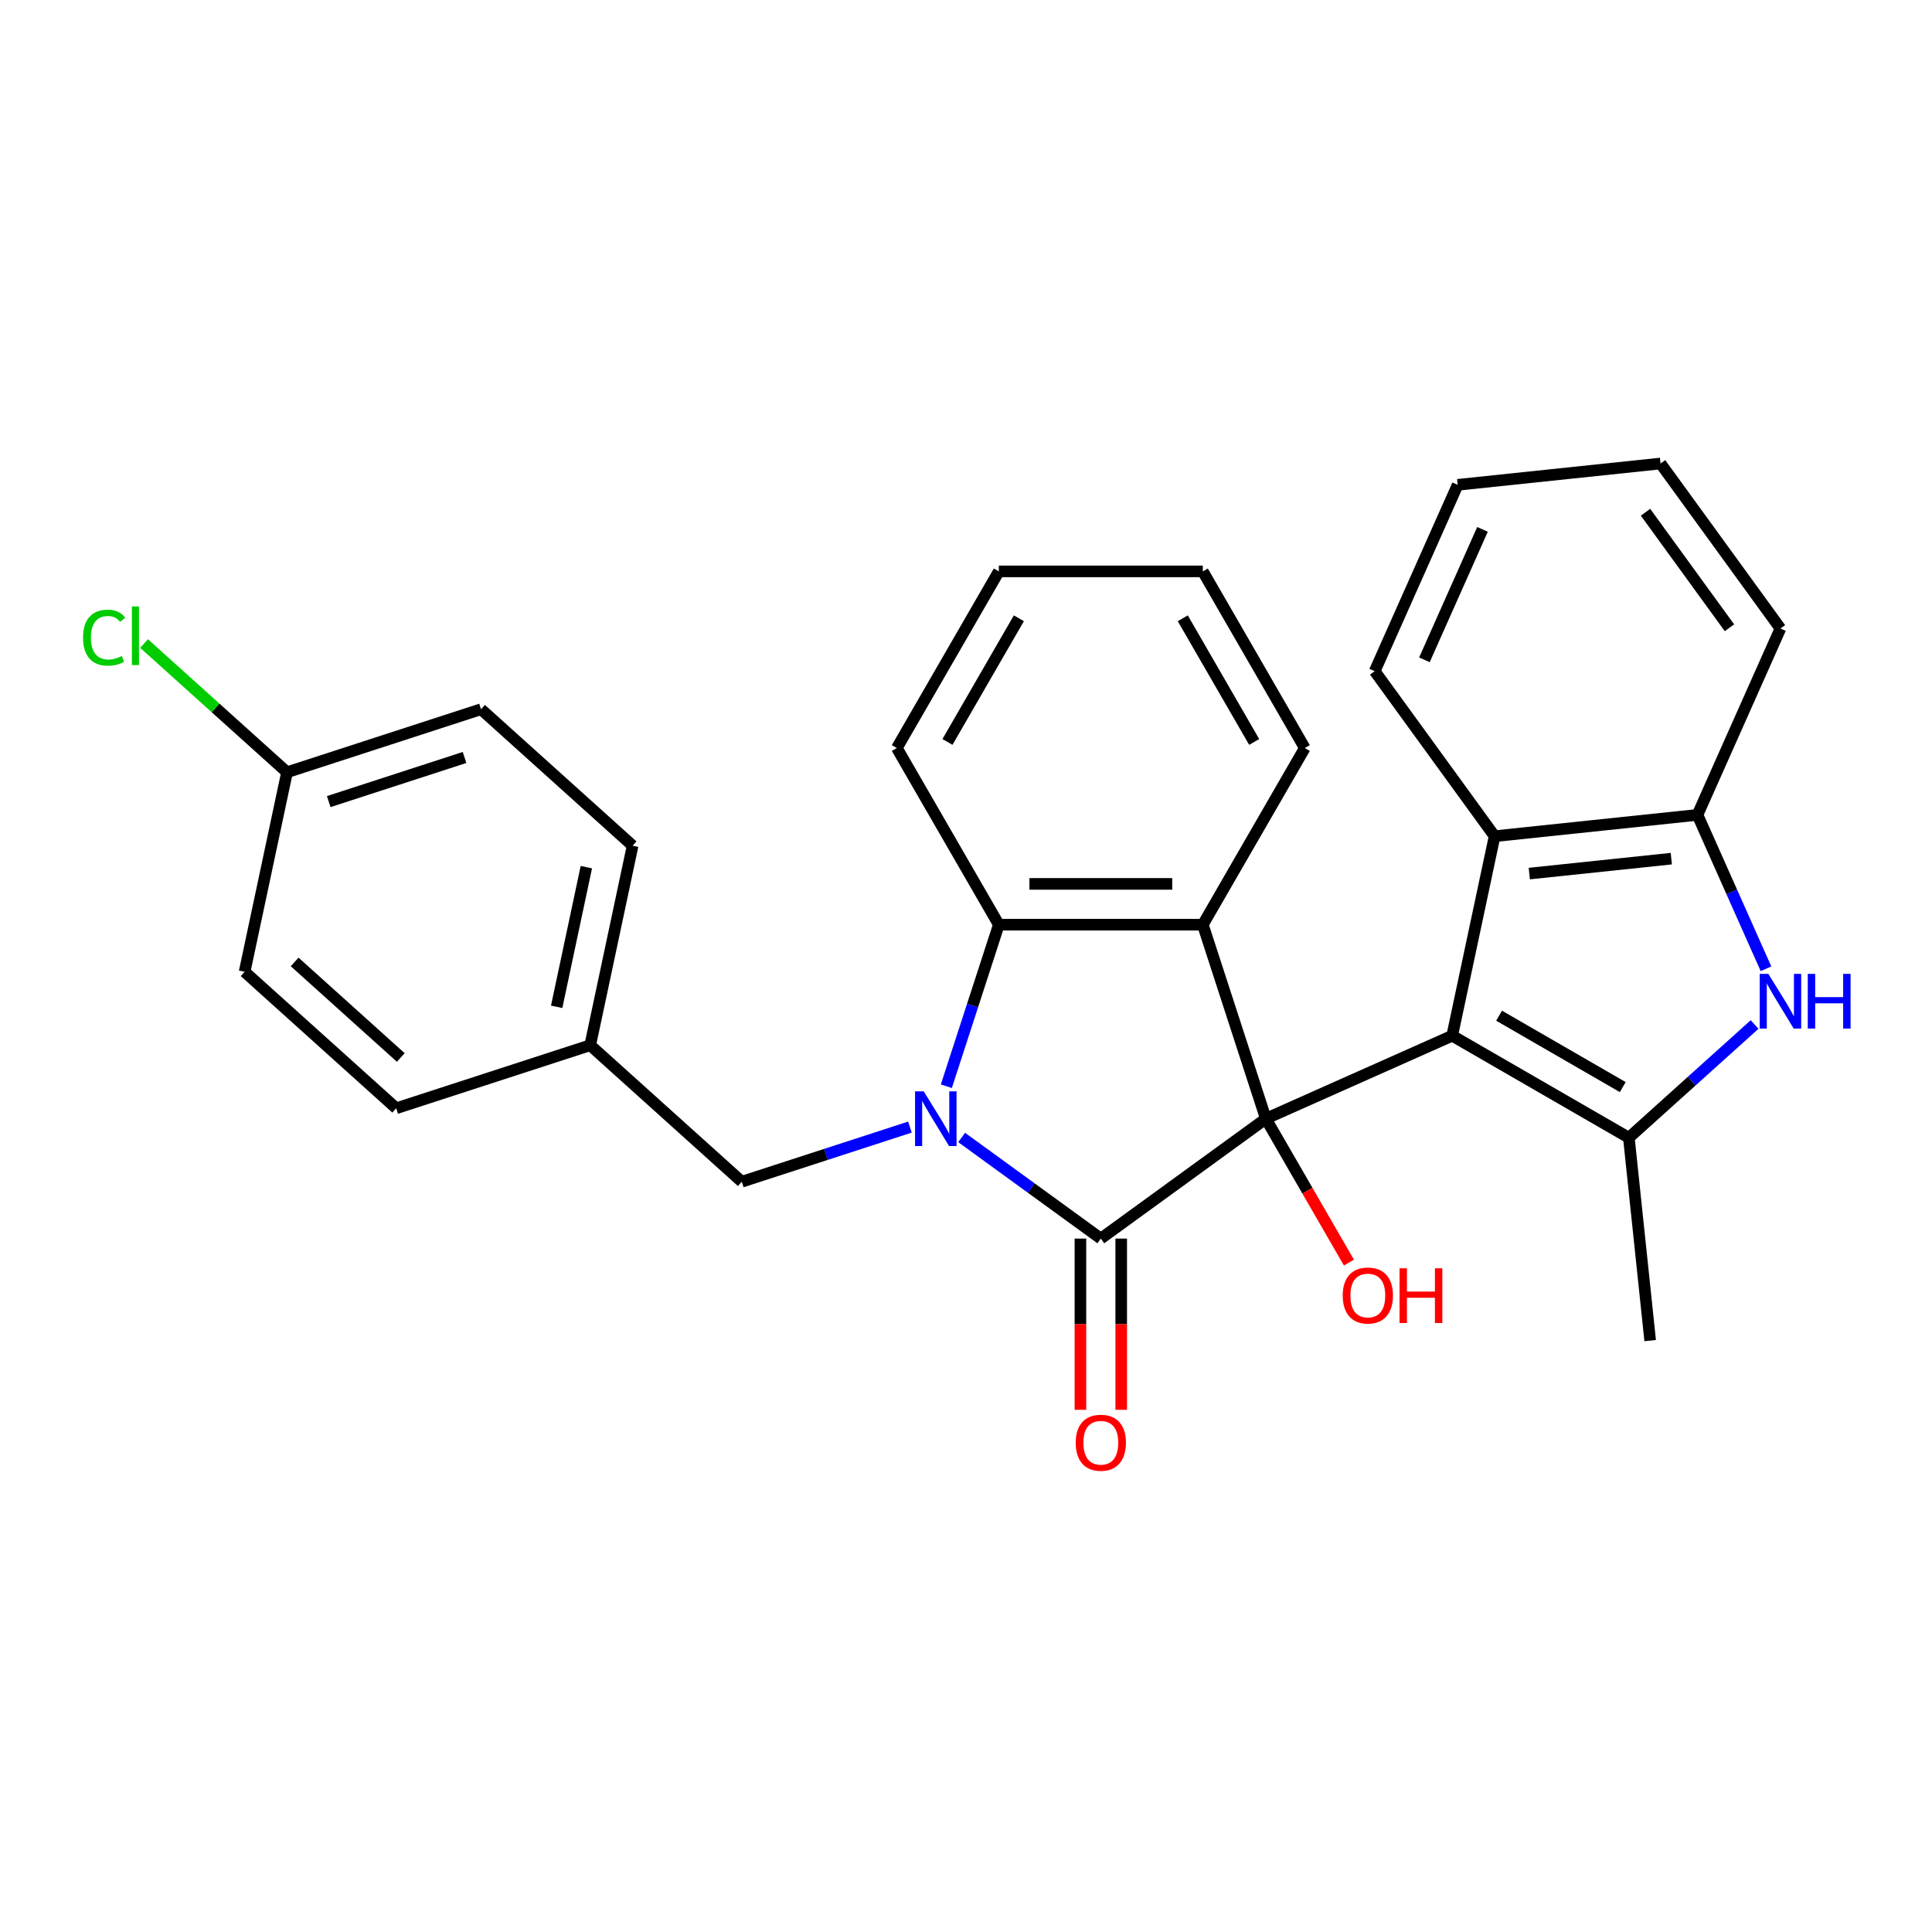 <?xml version='1.0' encoding='iso-8859-1'?>
<svg version='1.1' baseProfile='full'
              xmlns='http://www.w3.org/2000/svg'
                      xmlns:rdkit='http://www.rdkit.org/xml'
                      xmlns:xlink='http://www.w3.org/1999/xlink'
                  xml:space='preserve'
width='1000px' height='1000px' viewBox='0 0 1000 1000'>
<!-- END OF HEADER -->
<rect style='opacity:1.0;fill:#FFFFFF;stroke:none' width='1000' height='1000' x='0' y='0'> </rect>
<path class='bond-0' d='M 655.201,579.035 L 751.655,536.091' style='fill:none;fill-rule:evenodd;stroke:#000000;stroke-width:6px;stroke-linecap:butt;stroke-linejoin:miter;stroke-opacity:1' />
<path class='bond-1' d='M 655.201,579.035 L 569.784,641.094' style='fill:none;fill-rule:evenodd;stroke:#000000;stroke-width:6px;stroke-linecap:butt;stroke-linejoin:miter;stroke-opacity:1' />
<path class='bond-3' d='M 655.201,579.035 L 622.575,478.621' style='fill:none;fill-rule:evenodd;stroke:#000000;stroke-width:6px;stroke-linecap:butt;stroke-linejoin:miter;stroke-opacity:1' />
<path class='bond-11' d='M 655.201,579.035 L 676.701,616.273' style='fill:none;fill-rule:evenodd;stroke:#000000;stroke-width:6px;stroke-linecap:butt;stroke-linejoin:miter;stroke-opacity:1' />
<path class='bond-11' d='M 676.701,616.273 L 698.2,653.511' style='fill:none;fill-rule:evenodd;stroke:#FF0000;stroke-width:6px;stroke-linecap:butt;stroke-linejoin:miter;stroke-opacity:1' />
<path class='bond-4' d='M 751.655,536.091 L 843.091,588.882' style='fill:none;fill-rule:evenodd;stroke:#000000;stroke-width:6px;stroke-linecap:butt;stroke-linejoin:miter;stroke-opacity:1' />
<path class='bond-4' d='M 775.928,525.722 L 839.934,562.676' style='fill:none;fill-rule:evenodd;stroke:#000000;stroke-width:6px;stroke-linecap:butt;stroke-linejoin:miter;stroke-opacity:1' />
<path class='bond-7' d='M 751.655,536.091 L 773.606,432.817' style='fill:none;fill-rule:evenodd;stroke:#000000;stroke-width:6px;stroke-linecap:butt;stroke-linejoin:miter;stroke-opacity:1' />
<path class='bond-2' d='M 569.784,641.094 L 533.765,614.925' style='fill:none;fill-rule:evenodd;stroke:#000000;stroke-width:6px;stroke-linecap:butt;stroke-linejoin:miter;stroke-opacity:1' />
<path class='bond-2' d='M 533.765,614.925 L 497.746,588.756' style='fill:none;fill-rule:evenodd;stroke:#0000FF;stroke-width:6px;stroke-linecap:butt;stroke-linejoin:miter;stroke-opacity:1' />
<path class='bond-10' d='M 559.226,641.094 L 559.226,685.405' style='fill:none;fill-rule:evenodd;stroke:#000000;stroke-width:6px;stroke-linecap:butt;stroke-linejoin:miter;stroke-opacity:1' />
<path class='bond-10' d='M 559.226,685.405 L 559.226,729.716' style='fill:none;fill-rule:evenodd;stroke:#FF0000;stroke-width:6px;stroke-linecap:butt;stroke-linejoin:miter;stroke-opacity:1' />
<path class='bond-10' d='M 580.342,641.094 L 580.342,685.405' style='fill:none;fill-rule:evenodd;stroke:#000000;stroke-width:6px;stroke-linecap:butt;stroke-linejoin:miter;stroke-opacity:1' />
<path class='bond-10' d='M 580.342,685.405 L 580.342,729.716' style='fill:none;fill-rule:evenodd;stroke:#FF0000;stroke-width:6px;stroke-linecap:butt;stroke-linejoin:miter;stroke-opacity:1' />
<path class='bond-9' d='M 470.987,583.382 L 427.47,597.522' style='fill:none;fill-rule:evenodd;stroke:#0000FF;stroke-width:6px;stroke-linecap:butt;stroke-linejoin:miter;stroke-opacity:1' />
<path class='bond-9' d='M 427.47,597.522 L 383.953,611.661' style='fill:none;fill-rule:evenodd;stroke:#000000;stroke-width:6px;stroke-linecap:butt;stroke-linejoin:miter;stroke-opacity:1' />
<path class='bond-28' d='M 489.825,562.235 L 503.409,520.428' style='fill:none;fill-rule:evenodd;stroke:#0000FF;stroke-width:6px;stroke-linecap:butt;stroke-linejoin:miter;stroke-opacity:1' />
<path class='bond-28' d='M 503.409,520.428 L 516.993,478.621' style='fill:none;fill-rule:evenodd;stroke:#000000;stroke-width:6px;stroke-linecap:butt;stroke-linejoin:miter;stroke-opacity:1' />
<path class='bond-5' d='M 622.575,478.621 L 516.993,478.621' style='fill:none;fill-rule:evenodd;stroke:#000000;stroke-width:6px;stroke-linecap:butt;stroke-linejoin:miter;stroke-opacity:1' />
<path class='bond-5' d='M 606.737,457.504 L 532.83,457.504' style='fill:none;fill-rule:evenodd;stroke:#000000;stroke-width:6px;stroke-linecap:butt;stroke-linejoin:miter;stroke-opacity:1' />
<path class='bond-13' d='M 622.575,478.621 L 675.365,387.184' style='fill:none;fill-rule:evenodd;stroke:#000000;stroke-width:6px;stroke-linecap:butt;stroke-linejoin:miter;stroke-opacity:1' />
<path class='bond-6' d='M 843.091,588.882 L 875.632,559.581' style='fill:none;fill-rule:evenodd;stroke:#000000;stroke-width:6px;stroke-linecap:butt;stroke-linejoin:miter;stroke-opacity:1' />
<path class='bond-6' d='M 875.632,559.581 L 908.174,530.281' style='fill:none;fill-rule:evenodd;stroke:#0000FF;stroke-width:6px;stroke-linecap:butt;stroke-linejoin:miter;stroke-opacity:1' />
<path class='bond-14' d='M 843.091,588.882 L 854.127,693.885' style='fill:none;fill-rule:evenodd;stroke:#000000;stroke-width:6px;stroke-linecap:butt;stroke-linejoin:miter;stroke-opacity:1' />
<path class='bond-17' d='M 516.993,478.621 L 464.202,387.184' style='fill:none;fill-rule:evenodd;stroke:#000000;stroke-width:6px;stroke-linecap:butt;stroke-linejoin:miter;stroke-opacity:1' />
<path class='bond-29' d='M 914.074,501.434 L 896.342,461.607' style='fill:none;fill-rule:evenodd;stroke:#0000FF;stroke-width:6px;stroke-linecap:butt;stroke-linejoin:miter;stroke-opacity:1' />
<path class='bond-29' d='M 896.342,461.607 L 878.609,421.78' style='fill:none;fill-rule:evenodd;stroke:#000000;stroke-width:6px;stroke-linecap:butt;stroke-linejoin:miter;stroke-opacity:1' />
<path class='bond-8' d='M 773.606,432.817 L 878.609,421.78' style='fill:none;fill-rule:evenodd;stroke:#000000;stroke-width:6px;stroke-linecap:butt;stroke-linejoin:miter;stroke-opacity:1' />
<path class='bond-8' d='M 791.564,452.162 L 865.066,444.436' style='fill:none;fill-rule:evenodd;stroke:#000000;stroke-width:6px;stroke-linecap:butt;stroke-linejoin:miter;stroke-opacity:1' />
<path class='bond-22' d='M 773.606,432.817 L 711.547,347.399' style='fill:none;fill-rule:evenodd;stroke:#000000;stroke-width:6px;stroke-linecap:butt;stroke-linejoin:miter;stroke-opacity:1' />
<path class='bond-23' d='M 878.609,421.78 L 921.553,325.327' style='fill:none;fill-rule:evenodd;stroke:#000000;stroke-width:6px;stroke-linecap:butt;stroke-linejoin:miter;stroke-opacity:1' />
<path class='bond-12' d='M 383.953,611.661 L 305.49,541.013' style='fill:none;fill-rule:evenodd;stroke:#000000;stroke-width:6px;stroke-linecap:butt;stroke-linejoin:miter;stroke-opacity:1' />
<path class='bond-18' d='M 305.49,541.013 L 205.076,573.64' style='fill:none;fill-rule:evenodd;stroke:#000000;stroke-width:6px;stroke-linecap:butt;stroke-linejoin:miter;stroke-opacity:1' />
<path class='bond-19' d='M 305.49,541.013 L 327.442,437.739' style='fill:none;fill-rule:evenodd;stroke:#000000;stroke-width:6px;stroke-linecap:butt;stroke-linejoin:miter;stroke-opacity:1' />
<path class='bond-19' d='M 288.128,521.132 L 303.494,448.84' style='fill:none;fill-rule:evenodd;stroke:#000000;stroke-width:6px;stroke-linecap:butt;stroke-linejoin:miter;stroke-opacity:1' />
<path class='bond-24' d='M 675.365,387.184 L 622.575,295.748' style='fill:none;fill-rule:evenodd;stroke:#000000;stroke-width:6px;stroke-linecap:butt;stroke-linejoin:miter;stroke-opacity:1' />
<path class='bond-24' d='M 649.16,384.027 L 612.206,320.022' style='fill:none;fill-rule:evenodd;stroke:#000000;stroke-width:6px;stroke-linecap:butt;stroke-linejoin:miter;stroke-opacity:1' />
<path class='bond-15' d='M 148.566,399.718 L 248.98,367.091' style='fill:none;fill-rule:evenodd;stroke:#000000;stroke-width:6px;stroke-linecap:butt;stroke-linejoin:miter;stroke-opacity:1' />
<path class='bond-15' d='M 170.153,414.907 L 240.443,392.068' style='fill:none;fill-rule:evenodd;stroke:#000000;stroke-width:6px;stroke-linecap:butt;stroke-linejoin:miter;stroke-opacity:1' />
<path class='bond-16' d='M 148.566,399.718 L 111.574,366.411' style='fill:none;fill-rule:evenodd;stroke:#000000;stroke-width:6px;stroke-linecap:butt;stroke-linejoin:miter;stroke-opacity:1' />
<path class='bond-16' d='M 111.574,366.411 L 74.583,333.103' style='fill:none;fill-rule:evenodd;stroke:#00CC00;stroke-width:6px;stroke-linecap:butt;stroke-linejoin:miter;stroke-opacity:1' />
<path class='bond-32' d='M 148.566,399.718 L 126.614,502.992' style='fill:none;fill-rule:evenodd;stroke:#000000;stroke-width:6px;stroke-linecap:butt;stroke-linejoin:miter;stroke-opacity:1' />
<path class='bond-30' d='M 464.202,387.184 L 516.993,295.748' style='fill:none;fill-rule:evenodd;stroke:#000000;stroke-width:6px;stroke-linecap:butt;stroke-linejoin:miter;stroke-opacity:1' />
<path class='bond-30' d='M 490.408,384.027 L 527.362,320.022' style='fill:none;fill-rule:evenodd;stroke:#000000;stroke-width:6px;stroke-linecap:butt;stroke-linejoin:miter;stroke-opacity:1' />
<path class='bond-21' d='M 205.076,573.64 L 126.614,502.992' style='fill:none;fill-rule:evenodd;stroke:#000000;stroke-width:6px;stroke-linecap:butt;stroke-linejoin:miter;stroke-opacity:1' />
<path class='bond-21' d='M 207.437,547.35 L 152.513,497.897' style='fill:none;fill-rule:evenodd;stroke:#000000;stroke-width:6px;stroke-linecap:butt;stroke-linejoin:miter;stroke-opacity:1' />
<path class='bond-20' d='M 327.442,437.739 L 248.98,367.091' style='fill:none;fill-rule:evenodd;stroke:#000000;stroke-width:6px;stroke-linecap:butt;stroke-linejoin:miter;stroke-opacity:1' />
<path class='bond-26' d='M 711.547,347.399 L 754.491,250.946' style='fill:none;fill-rule:evenodd;stroke:#000000;stroke-width:6px;stroke-linecap:butt;stroke-linejoin:miter;stroke-opacity:1' />
<path class='bond-26' d='M 737.279,341.52 L 767.34,274.003' style='fill:none;fill-rule:evenodd;stroke:#000000;stroke-width:6px;stroke-linecap:butt;stroke-linejoin:miter;stroke-opacity:1' />
<path class='bond-31' d='M 921.553,325.327 L 859.494,239.909' style='fill:none;fill-rule:evenodd;stroke:#000000;stroke-width:6px;stroke-linecap:butt;stroke-linejoin:miter;stroke-opacity:1' />
<path class='bond-31' d='M 895.161,324.926 L 851.72,265.134' style='fill:none;fill-rule:evenodd;stroke:#000000;stroke-width:6px;stroke-linecap:butt;stroke-linejoin:miter;stroke-opacity:1' />
<path class='bond-25' d='M 622.575,295.748 L 516.993,295.748' style='fill:none;fill-rule:evenodd;stroke:#000000;stroke-width:6px;stroke-linecap:butt;stroke-linejoin:miter;stroke-opacity:1' />
<path class='bond-27' d='M 754.491,250.946 L 859.494,239.909' style='fill:none;fill-rule:evenodd;stroke:#000000;stroke-width:6px;stroke-linecap:butt;stroke-linejoin:miter;stroke-opacity:1' />
<path  class='atom-3' d='M 478.107 564.875
L 487.387 579.875
Q 488.307 581.355, 489.787 584.035
Q 491.267 586.715, 491.347 586.875
L 491.347 564.875
L 495.107 564.875
L 495.107 593.195
L 491.227 593.195
L 481.267 576.795
Q 480.107 574.875, 478.867 572.675
Q 477.667 570.475, 477.307 569.795
L 477.307 593.195
L 473.627 593.195
L 473.627 564.875
L 478.107 564.875
' fill='#0000FF'/>
<path  class='atom-7' d='M 915.293 504.074
L 924.573 519.074
Q 925.493 520.554, 926.973 523.234
Q 928.453 525.914, 928.533 526.074
L 928.533 504.074
L 932.293 504.074
L 932.293 532.394
L 928.413 532.394
L 918.453 515.994
Q 917.293 514.074, 916.053 511.874
Q 914.853 509.674, 914.493 508.994
L 914.493 532.394
L 910.813 532.394
L 910.813 504.074
L 915.293 504.074
' fill='#0000FF'/>
<path  class='atom-7' d='M 935.693 504.074
L 939.533 504.074
L 939.533 516.114
L 954.013 516.114
L 954.013 504.074
L 957.853 504.074
L 957.853 532.394
L 954.013 532.394
L 954.013 519.314
L 939.533 519.314
L 939.533 532.394
L 935.693 532.394
L 935.693 504.074
' fill='#0000FF'/>
<path  class='atom-11' d='M 556.784 746.756
Q 556.784 739.956, 560.144 736.156
Q 563.504 732.356, 569.784 732.356
Q 576.064 732.356, 579.424 736.156
Q 582.784 739.956, 582.784 746.756
Q 582.784 753.636, 579.384 757.556
Q 575.984 761.436, 569.784 761.436
Q 563.544 761.436, 560.144 757.556
Q 556.784 753.676, 556.784 746.756
M 569.784 758.236
Q 574.104 758.236, 576.424 755.356
Q 578.784 752.436, 578.784 746.756
Q 578.784 741.196, 576.424 738.396
Q 574.104 735.556, 569.784 735.556
Q 565.464 735.556, 563.104 738.356
Q 560.784 741.156, 560.784 746.756
Q 560.784 752.476, 563.104 755.356
Q 565.464 758.236, 569.784 758.236
' fill='#FF0000'/>
<path  class='atom-12' d='M 694.992 670.551
Q 694.992 663.751, 698.352 659.951
Q 701.712 656.151, 707.992 656.151
Q 714.272 656.151, 717.632 659.951
Q 720.992 663.751, 720.992 670.551
Q 720.992 677.431, 717.592 681.351
Q 714.192 685.231, 707.992 685.231
Q 701.752 685.231, 698.352 681.351
Q 694.992 677.471, 694.992 670.551
M 707.992 682.031
Q 712.312 682.031, 714.632 679.151
Q 716.992 676.231, 716.992 670.551
Q 716.992 664.991, 714.632 662.191
Q 712.312 659.351, 707.992 659.351
Q 703.672 659.351, 701.312 662.151
Q 698.992 664.951, 698.992 670.551
Q 698.992 676.271, 701.312 679.151
Q 703.672 682.031, 707.992 682.031
' fill='#FF0000'/>
<path  class='atom-12' d='M 724.392 656.471
L 728.232 656.471
L 728.232 668.511
L 742.712 668.511
L 742.712 656.471
L 746.552 656.471
L 746.552 684.791
L 742.712 684.791
L 742.712 671.711
L 728.232 671.711
L 728.232 684.791
L 724.392 684.791
L 724.392 656.471
' fill='#FF0000'/>
<path  class='atom-17' d='M 42.983 330.05
Q 42.983 323.01, 46.263 319.33
Q 49.583 315.61, 55.863 315.61
Q 61.703 315.61, 64.823 319.73
L 62.183 321.89
Q 59.903 318.89, 55.863 318.89
Q 51.583 318.89, 49.303 321.77
Q 47.063 324.61, 47.063 330.05
Q 47.063 335.65, 49.383 338.53
Q 51.743 341.41, 56.303 341.41
Q 59.423 341.41, 63.063 339.53
L 64.183 342.53
Q 62.703 343.49, 60.463 344.05
Q 58.223 344.61, 55.743 344.61
Q 49.583 344.61, 46.263 340.85
Q 42.983 337.09, 42.983 330.05
' fill='#00CC00'/>
<path  class='atom-17' d='M 68.263 313.89
L 71.943 313.89
L 71.943 344.25
L 68.263 344.25
L 68.263 313.89
' fill='#00CC00'/>
</svg>
